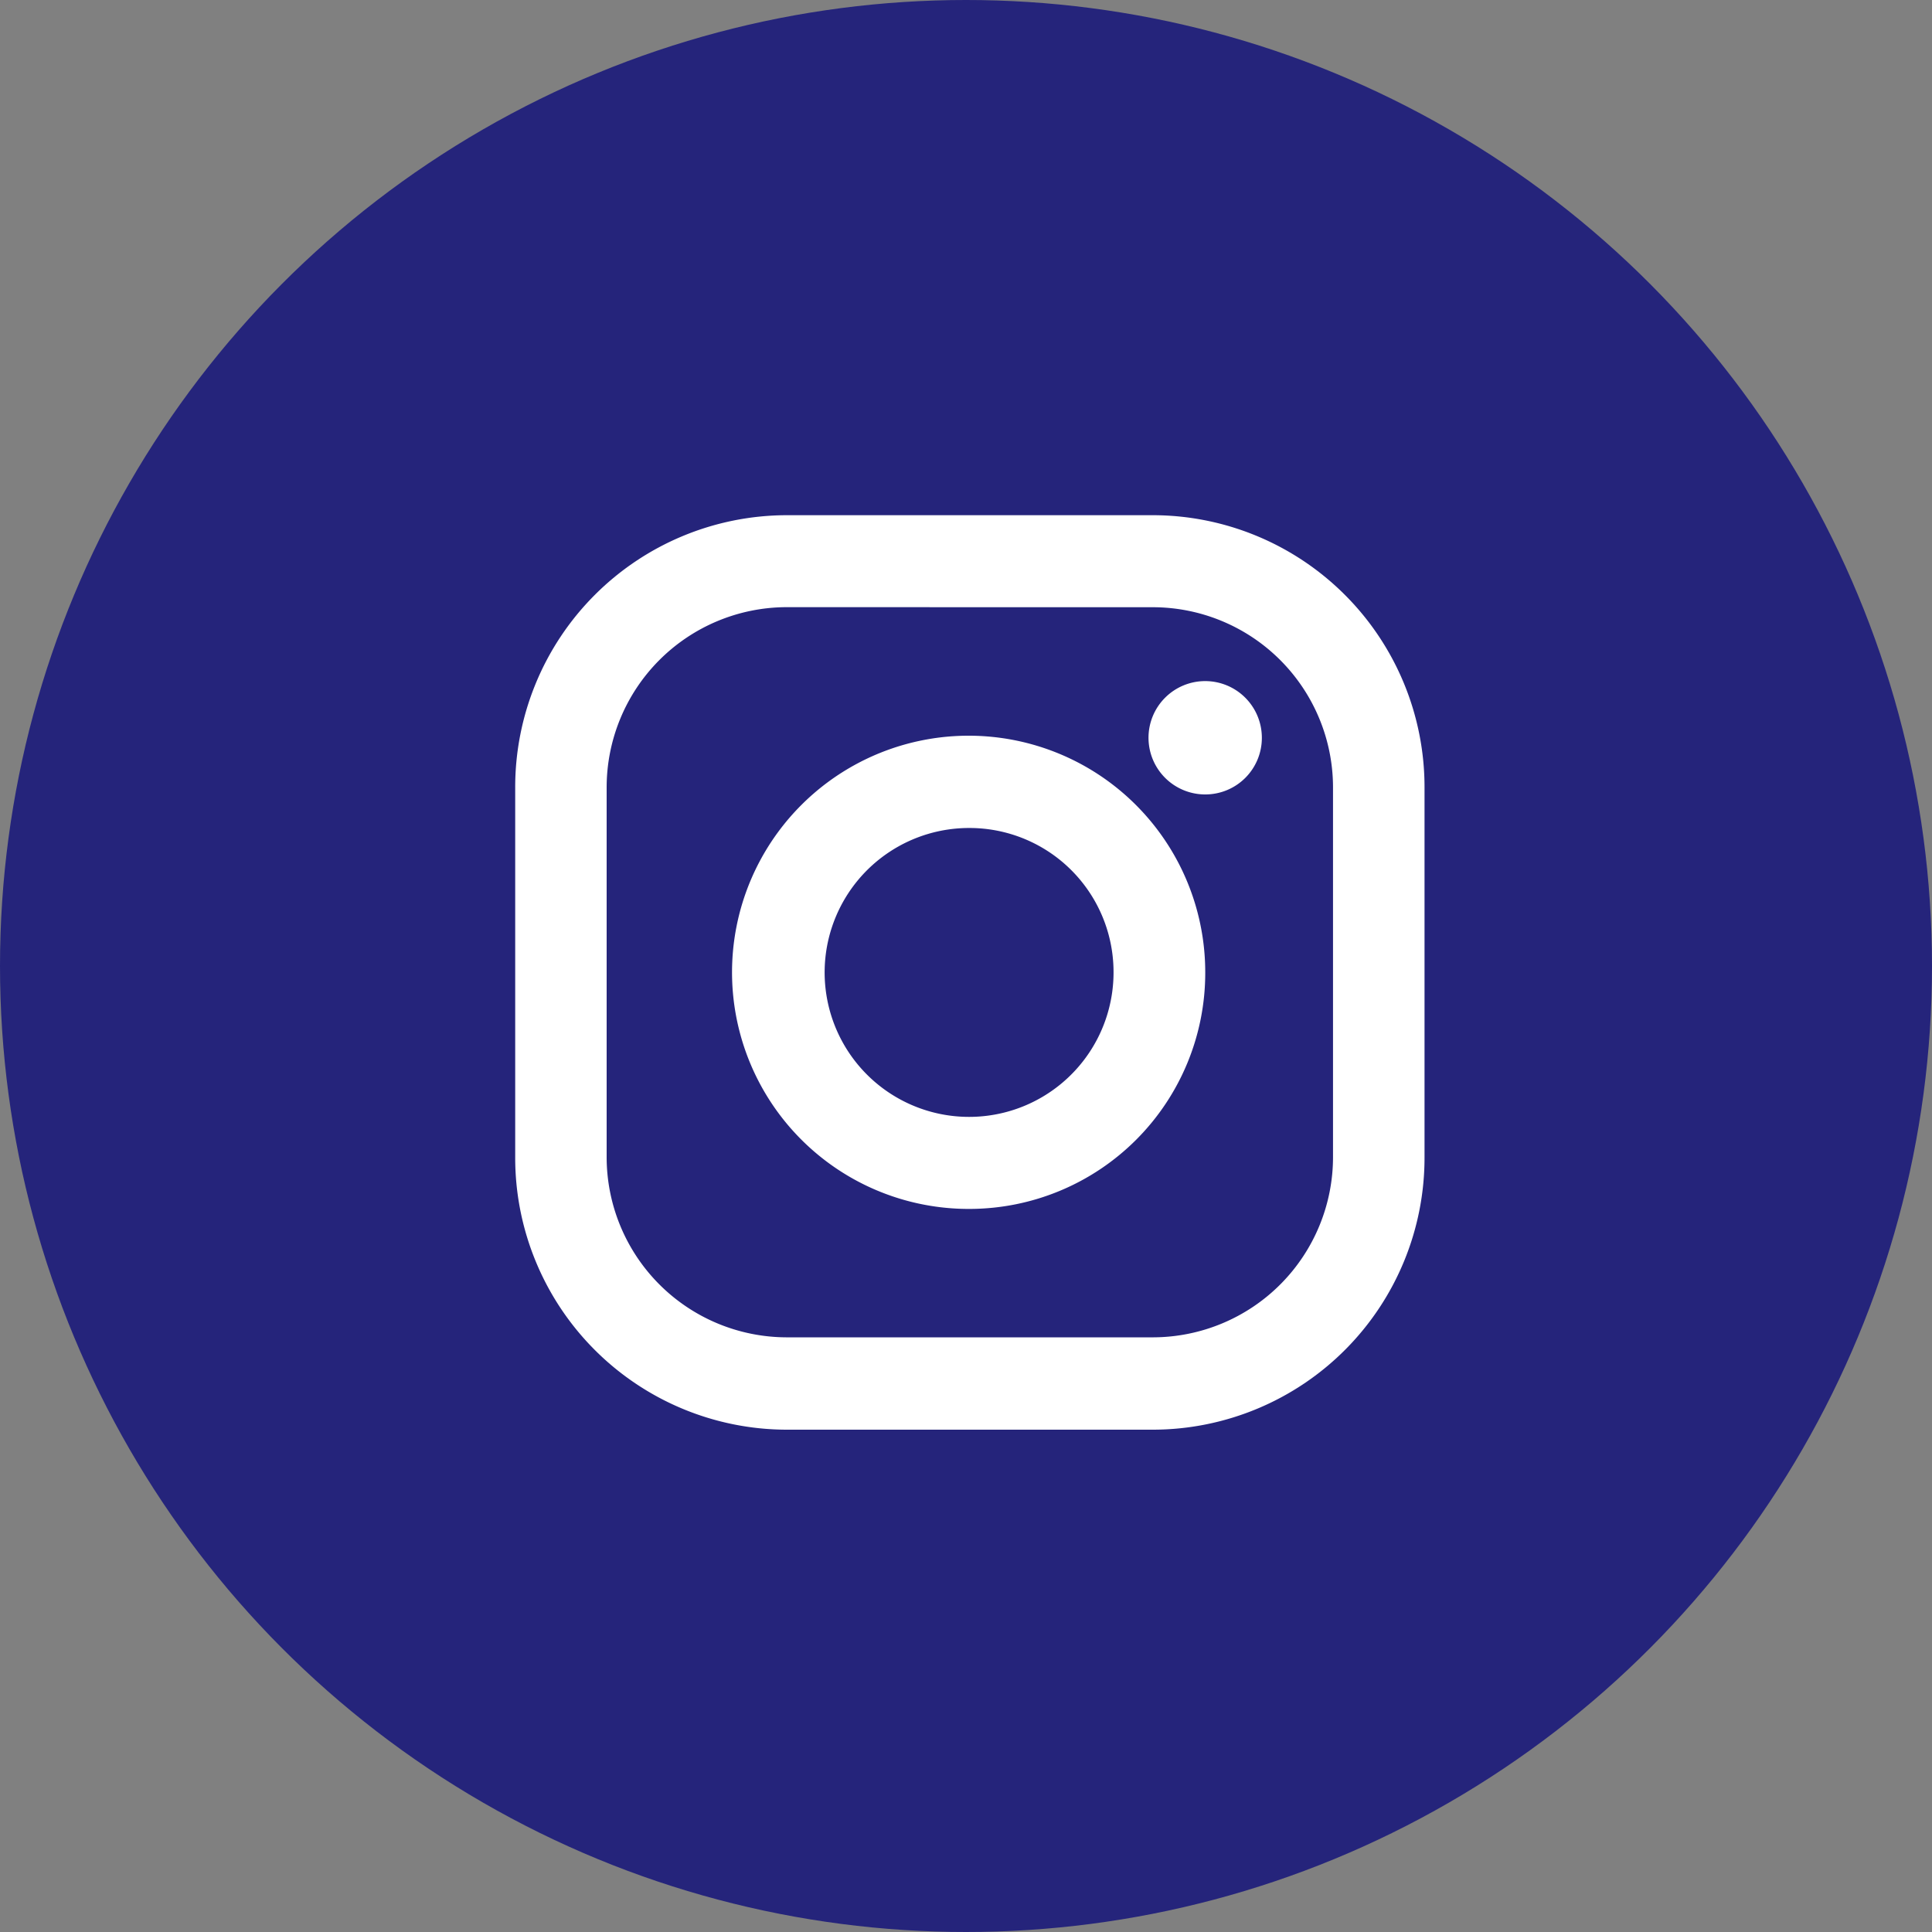 <?xml version="1.0" encoding="UTF-8"?> <svg xmlns="http://www.w3.org/2000/svg" width="30" height="30" viewBox="0 0 30 30"><rect x="0" y="0" width="30" height="30" fill="#808080" stroke="none"/><g id="Group_69" data-name="Group 69" transform="translate(-876 -8978.185)"><circle id="Ellipse_50" data-name="Ellipse 50" cx="15" cy="15" r="15" transform="translate(876 8978.185)" fill="#25247b"></circle><path id="Instagram" d="M9.914,14.2H4.206A4.223,4.223,0,0,1,0,9.967V4.229A4.223,4.223,0,0,1,4.206,0H9.913A4.223,4.223,0,0,1,14.12,4.229V9.966A4.223,4.223,0,0,1,9.914,14.2ZM4.206,1.428a2.8,2.8,0,0,0-2.786,2.8V9.966a2.8,2.8,0,0,0,2.786,2.8H9.913a2.8,2.8,0,0,0,2.786-2.8V4.229a2.8,2.8,0,0,0-2.785-2.8ZM7.06,10.772A3.674,3.674,0,1,1,10.715,7.1,3.665,3.665,0,0,1,7.06,10.772Zm0-5.915A2.243,2.243,0,1,0,9.291,7.1,2.237,2.237,0,0,0,7.06,4.857Zm3.659-.521a.88.88,0,1,1,.875-.879.878.878,0,0,1-.875.879Z" transform="translate(884 8986.185)" fill="#fff"></path></g></svg> 